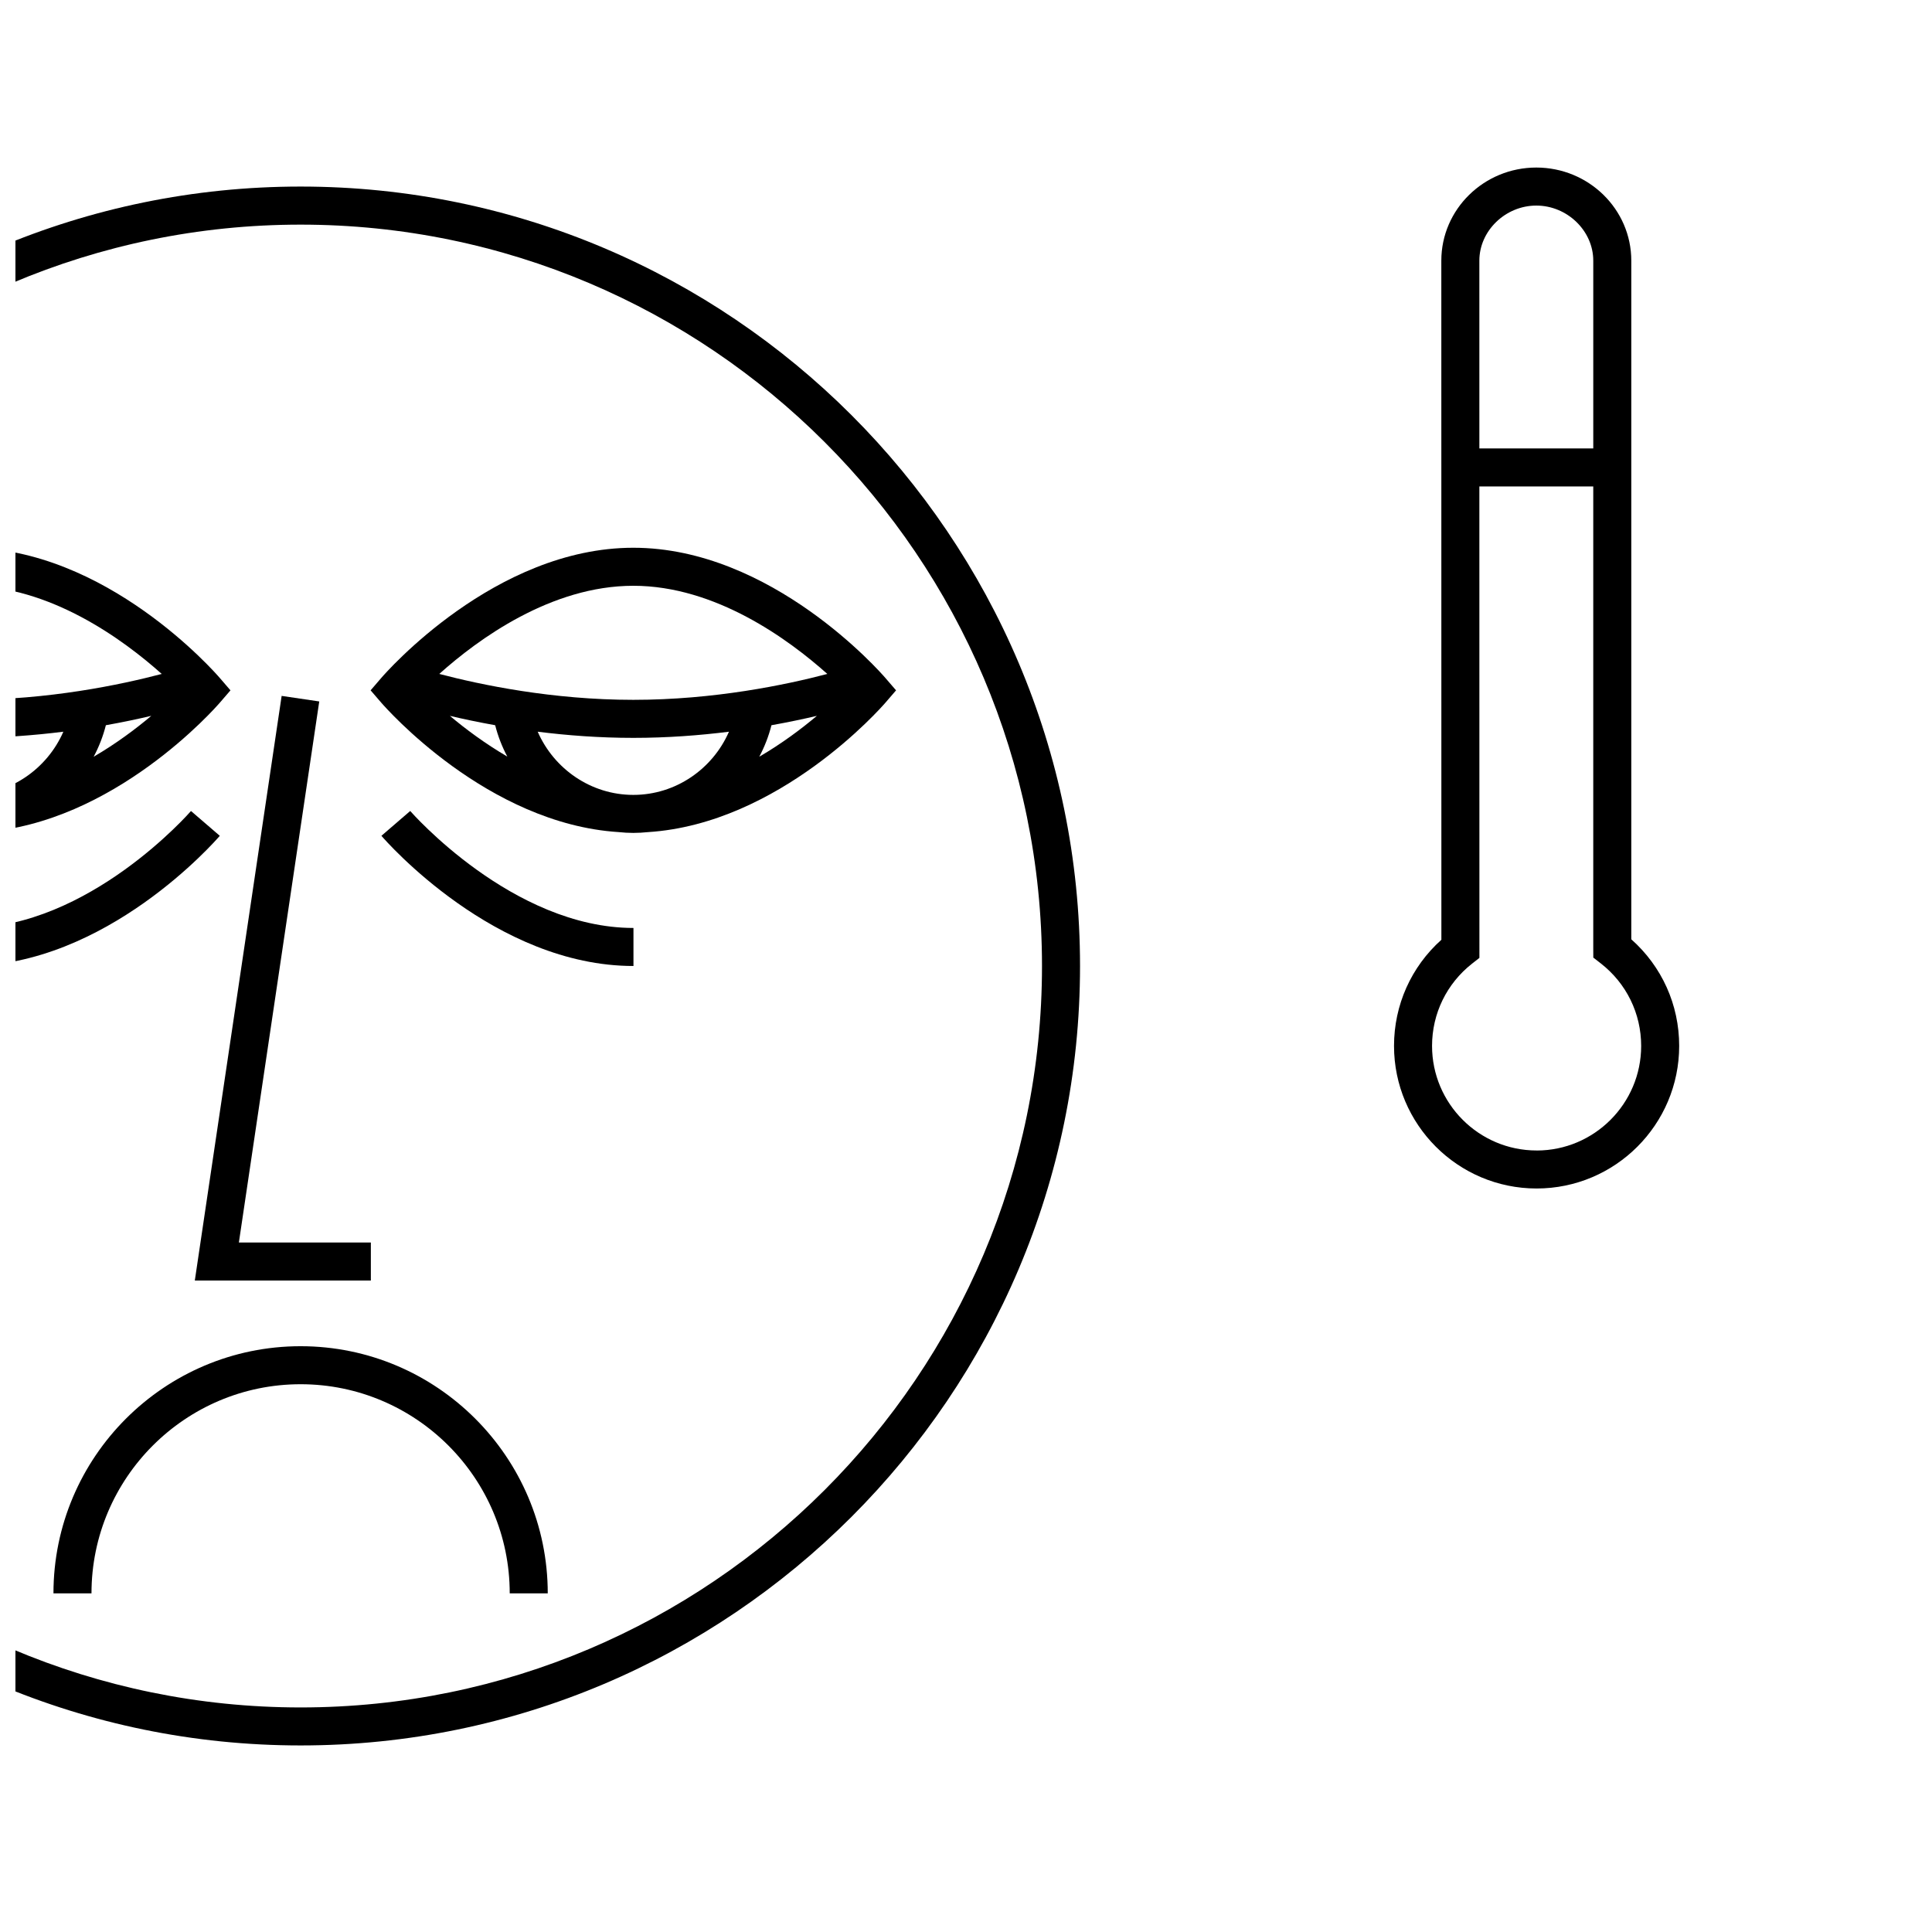 <?xml version="1.0" encoding="UTF-8"?>
<!-- Uploaded to: ICON Repo, www.iconrepo.com, Generator: ICON Repo Mixer Tools -->
<svg width="800px" height="800px" version="1.1" viewBox="144 144 512 512" xmlns="http://www.w3.org/2000/svg">
 <defs>
  <clipPath id="c">
   <path d="m148.09 193h282.91v414h-282.91z"/>
  </clipPath>
  <clipPath id="b">
   <path d="m148.09 358h54.906v42h-54.906z"/>
  </clipPath>
  <clipPath id="a">
   <path d="m148.09 289h57.906v76h-57.906z"/>
  </clipPath>
 </defs>
 <g clip-path="url(#c)">
  <path d="m223.66 193.44c-113.89 0-206.56 92.664-206.56 206.56 0 113.89 92.664 206.56 206.56 206.56 113.89 0 206.56-92.664 206.56-206.56s-92.664-206.56-206.56-206.56zm0 403.05c-108.34 0-196.48-88.141-196.48-196.48s88.141-196.48 196.48-196.48 196.48 88.141 196.48 196.48c0.004 108.34-88.141 196.48-196.48 196.48z"/>
 </g>
 <path d="m242.28 483.36v-10.078h-34.977l21.301-143.39-9.965-1.473-23.012 154.94z"/>
 <g clip-path="url(#b)">
  <path d="m202.25 365.5-7.637-6.574c-0.266 0.312-27.062 31-59.16 31v10.078c36.672 0 65.582-33.09 66.797-34.504z"/>
 </g>
 <path d="m252.71 358.92-7.633 6.578c1.215 1.41 30.121 34.5 66.797 34.5v-10.078c-32.004 0-58.898-30.691-59.164-31z"/>
 <g clip-path="url(#a)">
  <path d="m135.45 364.73c1.316 0 2.609-0.082 3.894-0.211 34.789-2.211 61.727-32.93 62.902-34.285l2.832-3.285-2.832-3.285c-1.215-1.414-30.125-34.504-66.797-34.504s-65.582 33.09-66.797 34.5l-2.832 3.285 2.832 3.285c1.176 1.359 28.109 32.074 62.902 34.285 1.285 0.137 2.578 0.215 3.894 0.215zm-36.605-28.539c0.742 2.926 1.832 5.707 3.215 8.312-5.93-3.473-11.094-7.324-15.215-10.793 3.535 0.836 7.566 1.688 12 2.481zm11.266 1.719c7.766 0.977 16.316 1.633 25.34 1.633s17.574-0.656 25.34-1.633c-4.297 9.844-14.086 16.746-25.34 16.746s-21.043-6.902-25.34-16.746zm73.984-4.203c-4.133 3.481-9.309 7.356-15.27 10.836 1.395-2.621 2.488-5.41 3.234-8.352 4.449-0.793 8.492-1.648 12.035-2.484zm2.766-11.105c-10.969 2.883-29.965 6.863-51.41 6.863-21.457 0-40.461-3.984-51.426-6.867 10.25-9.18 29.59-23.359 51.426-23.359 21.773 0 41.141 14.188 51.41 23.363z"/>
 </g>
 <path d="m245.04 323.66-2.824 3.285 2.832 3.285c1.176 1.359 28.109 32.074 62.902 34.285 1.277 0.137 2.57 0.215 3.887 0.215 1.316 0 2.609-0.082 3.894-0.211 34.789-2.211 61.727-32.93 62.902-34.285l2.832-3.285-2.832-3.285c-1.215-1.414-30.129-34.504-66.797-34.504s-65.582 33.09-66.797 34.5zm118.21-1.059c-10.969 2.883-29.965 6.863-51.41 6.863-21.457 0-40.461-3.984-51.426-6.867 10.25-9.18 29.59-23.359 51.426-23.359 21.77 0 41.141 14.188 51.41 23.363zm-88.023 13.59c0.742 2.926 1.832 5.707 3.215 8.312-5.93-3.473-11.094-7.324-15.215-10.793 3.543 0.836 7.574 1.688 12 2.481zm11.27 1.719c7.769 0.977 16.32 1.633 25.344 1.633 9.023 0 17.574-0.656 25.34-1.633-4.297 9.844-14.086 16.746-25.34 16.746-11.254 0-21.043-6.902-25.344-16.746zm61.949-1.719c4.449-0.797 8.488-1.648 12.035-2.484-4.133 3.481-9.309 7.356-15.27 10.836 1.398-2.617 2.488-5.41 3.234-8.352z"/>
 <path d="m223.66 500.76c-36.113 0-65.492 29.383-65.492 65.492h10.078c0-30.555 24.863-55.418 55.418-55.418 30.555 0 55.418 24.863 55.418 55.418h10.078c-0.004-36.109-29.387-65.492-65.5-65.492z"/>
 <path d="m576.31 392.93v-179.86c0-13.605-11.293-24.668-25.172-24.668s-25.172 11.062-25.172 24.668l0.016 179.98c-8.004 7.168-12.551 17.285-12.551 28.129 0 20.836 16.949 37.785 37.785 37.785s37.785-16.949 37.785-37.785c0.004-10.895-4.574-21.039-12.691-28.254zm-25.172-194.45c8.184 0 15.094 6.68 15.094 14.59v49.766h-30.184l-0.004-49.766c0-7.91 6.914-14.59 15.094-14.59zm0.082 250.41c-15.277 0-27.711-12.43-27.711-27.711 0-8.566 3.875-16.52 10.621-21.816l1.93-1.512-0.012-124.93h30.184v122.38l0.012 2.473 1.949 1.512c6.82 5.297 10.734 13.281 10.734 21.906 0 15.277-12.434 27.707-27.707 27.707z"/>
</svg>